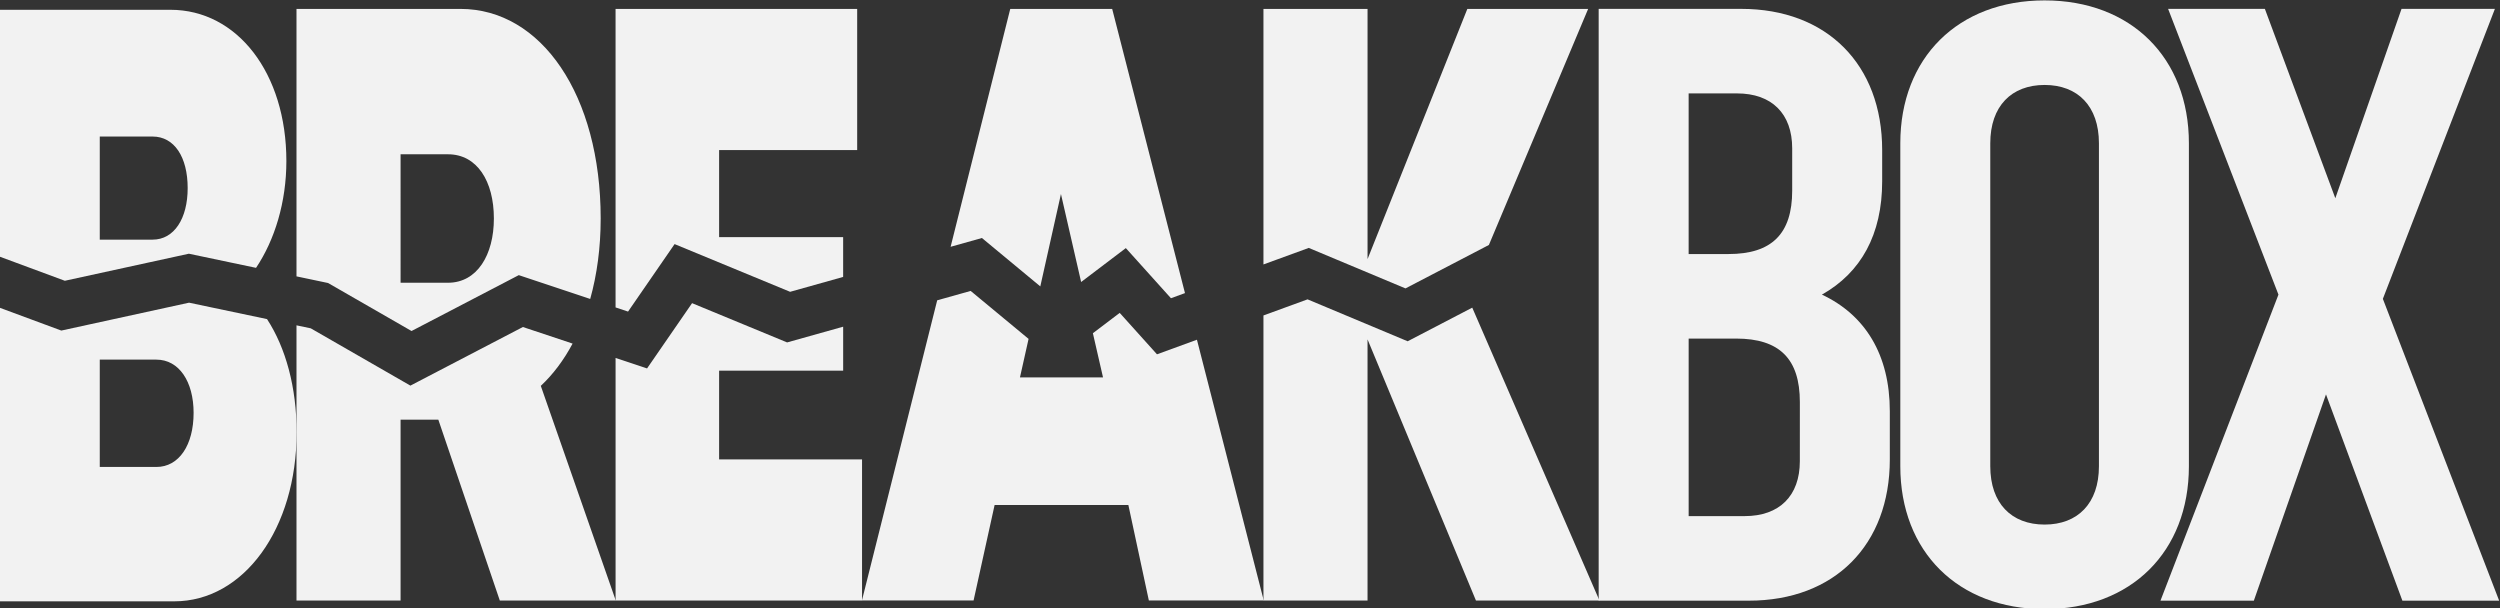 <?xml version="1.0" encoding="UTF-8" standalone="no"?>
<svg
  width="208.778mm"
  height="50.816mm"
  viewBox="0 0 208.778 50.816"
  version="1.1"
  xmlns="http://www.w3.org/2000/svg"
  xmlns:svg="http://www.w3.org/2000/svg"
  role="img"
  aria-label="BreakBox"
>
  <rect x="0" y="0" width="208.778" height="50.816" fill="#333333" stroke="none"/>
  <title>BreakBox</title>
  <desc>Stylized with a crack through the centerline of "break"</desc>
  <g
    transform="translate(-0.848,-104.087)"
  >
    <g
      style="fill:#f2f2f2;stroke-width:0.212"
      transform="scale(0.799,1.252)"
      aria-label="BREAK">
      <path
        style="fill:#f2f2f2;stroke-width:0.212"
        d="m 1.061,83.789 v 16.474 l 6.777,1.602 12.964,-1.805 7.02,0.943 c 1.959,-1.862 3.171,-4.387 3.171,-7.123 0,-5.862 -5.13,-10.09 -12.119,-10.09 z m 10.428,8.455 h 5.524 c 2.255,0 3.664,1.353 3.664,3.439 0,2.029 -1.409,3.438 -3.664,3.438 h -5.524 z m 9.332,11.082 -13.35,1.86 -6.41,-1.515 v 19.576 H 19.269 c 7.272,0 12.796,-4.848 12.796,-11.274 0,-3 -1.137,-5.638 -3.094,-7.552 z m -9.332,3.799 h 5.919 c 2.368,0 3.889,1.466 3.889,3.551 0,2.142 -1.522,3.608 -3.889,3.608 h -5.919 z"
      />
      <path
        style="fill:#f2f2f2;stroke-width:0.212"
        d="M 32.05,83.733 V 101.571 l 3.3,0.443 8.725,3.202 11.209,-3.727 7.466,1.588 c 0.707,-1.617 1.094,-3.422 1.094,-5.366 0,-8.23 -6.201,-13.98 -14.656,-13.98 z m 10.879,9.695 h 4.96 c 3.044,0 4.792,1.804 4.792,4.284 0,2.424 -1.748,4.284 -4.792,4.284 H 42.93 Z M 32.05,104.837 v 18.355 h 10.879 v -12.063 h 3.946 l 6.426,12.063 h 12.119 l -7.835,-14.318 c 1.285,-0.764 2.4,-1.716 3.323,-2.819 l -5.194,-1.106 -11.759,3.909 -10.412,-3.821 z"
      />
      <path
        style="fill:#f2f2f2;stroke-width:0.212"
        d="m 65.4,83.733 v 19.909 l 1.305,0.278 4.865,-4.502 12.074,3.183 5.543,-0.993 V 98.953 H 76.223 v -5.806 h 14.43 v -9.414 z m 7.997,19.625 -4.706,4.354 -3.29,-0.7 v 16.18 h 25.761 v -9.414 H 76.223 v -5.919 h 12.965 v -2.931 l -5.859,1.049 z"
      />
      <path
        style="fill:#f2f2f2;stroke-width:0.212"
        d="m 106.652,83.733 -6.233,15.865 3.272,-0.586 6.102,3.228 2.158,-6.162 2.109,5.869 4.672,-2.262 4.716,3.344 1.466,-0.342 -7.608,-18.954 z m -4.137,18.809 -3.498,0.626 -7.867,20.023 h 11.669 l 2.199,-6.37 h 13.98 l 2.142,6.37 h 12.007 l -6.982,-17.394 -4.175,0.973 -3.897,-2.764 -2.803,1.357 1.059,2.946 h -8.681 l 0.9,-2.568 z"
      />
      <path
        style="fill:#f2f2f2;stroke-width:0.212"
        d="m 133.117,83.733 v 17.043 l 4.735,-1.103 10.108,2.701 8.72,-2.898 10.372,-15.742 H 154.425 L 143.997,100.419 V 83.733 Z m 4.61,19.371 -4.61,1.074 v 19.014 h 10.879 v -17.418 l 11.33,17.418 h 12.909 l -13.295,-19.535 -6.751,2.243 z"
      />
    </g>
    <g
      style="fill:#f2f2f2;stroke-width:0.264"
      transform="scale(1.002,0.998)"
      aria-label="BOX"
    >
      <path
        d="m 152.692,128.949 c 3.254,-1.839 5.023,-5.023 5.023,-9.48 v -2.617 c 0,-7.145 -4.598,-11.814 -11.743,-11.814 h -11.885 v 49.52 h 12.522 c 7.145,0 11.743,-4.669 11.743,-11.814 v -4.032 c 0,-4.74 -2.052,-8.065 -5.659,-9.763 z m -7.074,-16.837 c 2.9,0 4.598,1.698 4.598,4.598 v 3.537 c 0,3.608 -1.698,5.306 -5.306,5.306 h -3.325 v -13.441 z m 5.235,30.773 c 0,2.9 -1.698,4.598 -4.598,4.598 h -4.669 v -14.856 h 3.962 c 3.608,0 5.306,1.698 5.306,5.306 z"
      />
      <path
        d="m 171.253,155.265 c 7.216,0 12.026,-4.811 12.026,-11.956 v -27.024 c 0,-7.145 -4.811,-11.956 -12.026,-11.956 -7.216,0 -12.026,4.811 -12.026,11.956 v 27.024 c 0,7.145 4.811,11.956 12.026,11.956 z m 0,-7.074 c -2.759,0 -4.528,-1.769 -4.528,-4.881 v -27.024 c 0,-3.113 1.769,-4.881 4.528,-4.881 2.759,0 4.528,1.769 4.528,4.881 v 27.024 c 0,3.113 -1.769,4.881 -4.528,4.881 z"
      />
      <path
        d="m 209.137,154.558 -9.692,-25.255 9.338,-24.265 h -7.782 l -5.518,15.846 -5.872,-15.846 h -8.065 l 9.197,23.911 -9.833,25.609 h 7.782 l 6.013,-17.261 6.367,17.261 z"
      />
    </g>
    <g
      transform="translate(-0.382,-0.191)"
    >
      <path
        style="color:#000000;fill:#048304;fill-opacity:0;stroke:none"
        d="m -3.822,125.948 10.32,3.822 10.512,-2.293 10.894,2.293 7.645,4.396 9.174,-4.778 9.747,3.249 3.822,-5.542 8.792,3.631 15.672,-4.396 6.689,5.542 5.542,-4.205 3.44,3.822 12.041,-4.396 8.218,3.44 13.952,-7.263"
      />
    </g>
  </g>
</svg>
